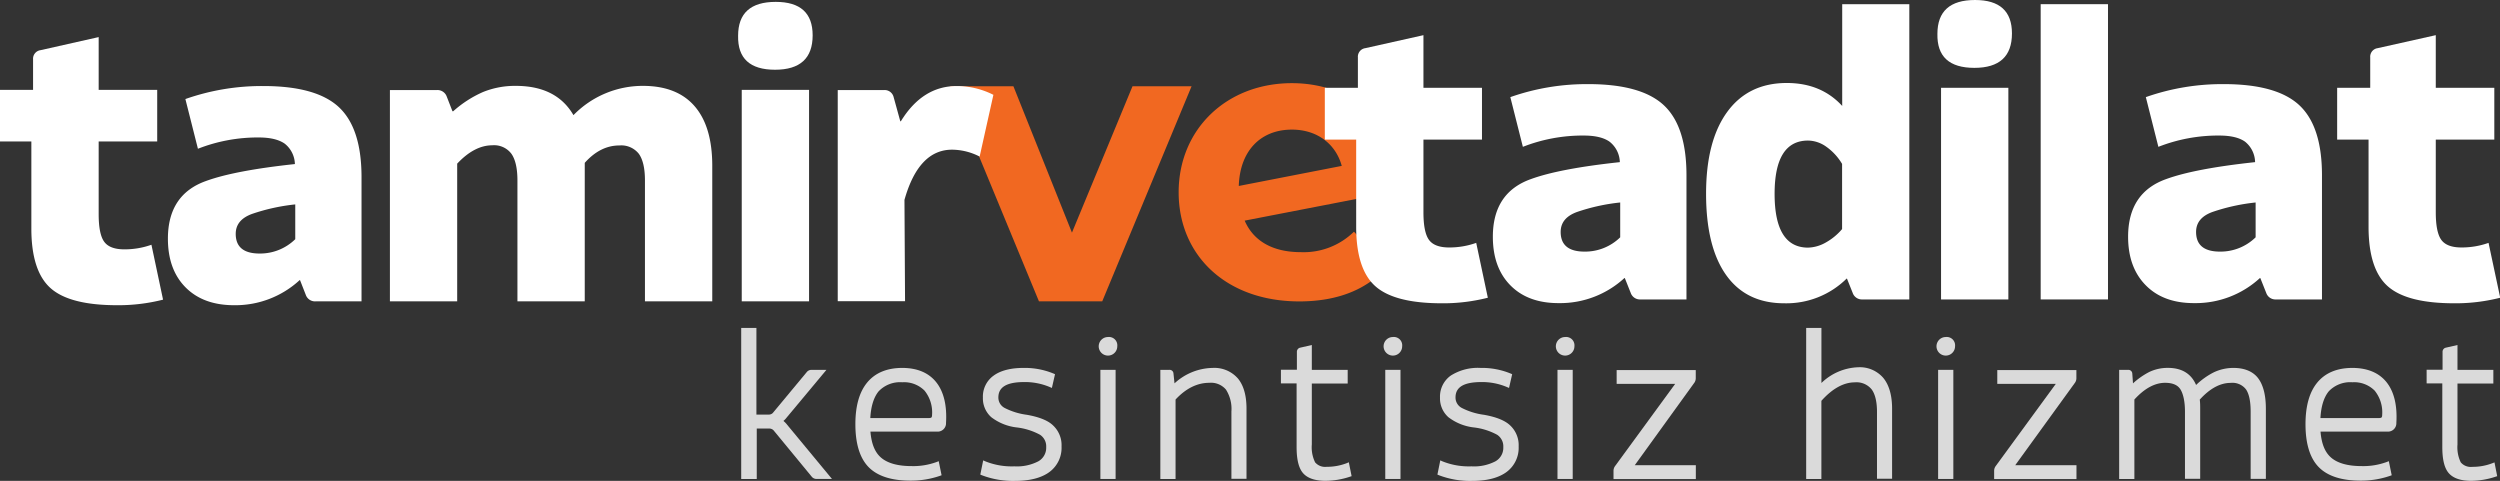 <svg xmlns="http://www.w3.org/2000/svg" viewBox="0 0 597.95 115.01"><rect x="0" y="0" width="597.95" height="115.01" fill="#333333" stroke="none"/><defs><style>.cls-1{fill:#f16821;}.cls-2{fill:#fff;}.cls-3{fill:#dadada;}</style></defs><title>logo_light_1</title><g id="Layer_2" data-name="Layer 2"><g id="Layer_1-2" data-name="Layer 1"><path class="cls-1" d="M285,20.64,263.63,72.08H248.5L227.25,20.64h15.14l14,35,14.48-35Z"/><path class="cls-1" d="M323.84,55.41l7.8,8.48c-4.7,5.37-11.75,8.2-20.87,8.2-17.49,0-28.86-11-28.86-26.09S293.38,19.89,309,19.89c14.29,0,26,9.42,26.13,25.62L297.7,52.77c2.16,5,6.86,7.54,13.44,7.54A17.13,17.13,0,0,0,323.84,55.41ZM296.29,44.48l24.63-4.8C319.51,34.49,315.09,31,309,31,301.65,31,296.57,35.91,296.29,44.48Z"/><path class="cls-2" d="M39,71.67A43.32,43.32,0,0,1,28,73q-11.3,0-15.89-4.07T7.5,54.75V33.84H0V21.5H7.91V14.18A2.06,2.06,0,0,1,9.7,12L23.6,8.87V21.5h14V33.84h-14V51.22q0,4.8,1.33,6.61t4.8,1.81a19.11,19.11,0,0,0,6.49-1.1Z"/><path class="cls-2" d="M44.39,68.74q-4.23-4.25-4.23-11.66,0-10.52,9.06-13.77,6.86-2.52,21.31-4.07v-.09a6.43,6.43,0,0,0-2.42-4.78Q66,32.88,61.88,32.88a39.14,39.14,0,0,0-14.54,2.7l-3-11.89A55,55,0,0,1,63,20.58q12.58,0,18,5t5.47,16.58V72.08h-11a2.33,2.33,0,0,1-2.33-1.55L71.76,67h-.09A22.69,22.69,0,0,1,56,73Q48.62,73,44.39,68.74ZM70.62,57.21V48.89a46.83,46.83,0,0,0-10.24,2.24q-4,1.42-4,4.8,0,4.71,5.72,4.71A12,12,0,0,0,70.62,57.21Z"/><path class="cls-2" d="M166.18,25.45q4.18,4.87,4.18,14.2V72.08h-16.1V43.17q0-4.34-1.46-6.38a5.35,5.35,0,0,0-4.66-2q-4.57,0-8.28,4.16V72.08h-16.1V43.17q0-4.3-1.42-6.36a5.16,5.16,0,0,0-4.57-2.06q-4.3,0-8.42,4.39V72.08H93.26V21.54h11.21a2.36,2.36,0,0,1,2.38,1.55l1.37,3.52h.18A26.8,26.8,0,0,1,115.55,22a20.36,20.36,0,0,1,7.84-1.46q9.7,0,13.77,7a23.14,23.14,0,0,1,16.74-7Q162,20.58,166.18,25.45Z"/><path class="cls-2" d="M176.54,8.55q0-8.1,9-8.1,8.83,0,8.83,8,0,8.23-9,8.23T176.54,8.55Zm.87,12.94h16.1V72.08h-16.1Z"/><path class="cls-2" d="M200.37,21.54h11.07a2.21,2.21,0,0,1,2.29,1.65l1.6,5.81h.14q5.17-8.42,13.35-8.42a19.39,19.39,0,0,1,8.78,2.1l-3.29,14.77a14.61,14.61,0,0,0-6.59-1.65q-8,0-11.39,12l.14,24.24h-16.1Z"/><path class="cls-2" d="M355.86,71.21a43.32,43.32,0,0,1-11,1.33q-11.3,0-15.89-4.07t-4.6-14.18V33.39h-7.5V21h7.91V13.72a2.06,2.06,0,0,1,1.78-2.2l13.9-3.11V21h14V33.39h-14V50.77q0,4.8,1.33,6.61t4.8,1.81a19.11,19.11,0,0,0,6.49-1.1Z"/><path class="cls-2" d="M361.29,68.28q-4.23-4.25-4.23-11.66,0-10.52,9.06-13.77,6.86-2.52,21.31-4.07v-.09A6.43,6.43,0,0,0,385,33.91q-2.06-1.49-6.22-1.49a39.14,39.14,0,0,0-14.54,2.7l-3-11.89a55,55,0,0,1,18.66-3.11q12.58,0,18,5t5.47,16.58V71.62h-11a2.33,2.33,0,0,1-2.33-1.55l-1.42-3.57h-.09a22.69,22.69,0,0,1-15.64,6Q365.52,72.54,361.29,68.28Zm26.23-11.53V48.43a46.83,46.83,0,0,0-10.24,2.24q-4,1.42-4,4.8,0,4.71,5.72,4.71A12,12,0,0,0,387.52,56.76Z"/><path class="cls-2" d="M456.67,1V71.62H445.46a2.33,2.33,0,0,1-2.33-1.55l-1.37-3.43h-.09a20.5,20.5,0,0,1-14.91,5.9q-9.1,0-13.9-6.75t-4.8-19.46q0-12.62,5.05-19.55t14.25-6.93q8.23,0,13.26,5.49V1ZM436.59,58.06a14.14,14.14,0,0,0,4-3.27V39.2a13.45,13.45,0,0,0-3.8-4.12,7.66,7.66,0,0,0-4.34-1.46q-8,0-8,12.76t7.91,12.85A9,9,0,0,0,436.59,58.06Z"/><path class="cls-2" d="M463.39,8.1q0-8.1,9-8.1,8.83,0,8.83,8,0,8.23-9,8.23T463.39,8.1ZM464.26,21h16.1V71.62h-16.1Z"/><path class="cls-2" d="M488.09,1h16.1V71.62h-16.1Z"/><path class="cls-2" d="M513.27,68.28Q509,64,509,56.62q0-10.52,9.06-13.77,6.86-2.52,21.31-4.07v-.09A6.43,6.43,0,0,0,537,33.91q-2.06-1.49-6.22-1.49a39.14,39.14,0,0,0-14.54,2.7l-3-11.89a55,55,0,0,1,18.66-3.11q12.58,0,18,5t5.47,16.58V71.62h-11a2.33,2.33,0,0,1-2.33-1.55l-1.42-3.57h-.09a22.69,22.69,0,0,1-15.64,6Q517.5,72.54,513.27,68.28ZM539.5,56.76V48.43a46.83,46.83,0,0,0-10.24,2.24q-4,1.42-4,4.8,0,4.71,5.72,4.71A12,12,0,0,0,539.5,56.76Z"/><path class="cls-2" d="M598,71.21a43.32,43.32,0,0,1-11,1.33q-11.3,0-15.89-4.07t-4.6-14.18V33.39H559V21h7.91V13.72a2.06,2.06,0,0,1,1.78-2.2l13.9-3.11V21h14V33.39h-14V50.77q0,4.8,1.33,6.61t4.8,1.81a19.11,19.11,0,0,0,6.49-1.1Z"/><path class="cls-3" d="M187.38,100.68a5.09,5.09,0,0,0,.8-.84l9.49-11.38h-3.6a1.45,1.45,0,0,0-1.13.56L185,98.58a1.32,1.32,0,0,1-1.08.58h-3V78.44h-3.64v36.12H181V102.5h3a1.39,1.39,0,0,1,1.13.56l9,10.93a1.44,1.44,0,0,0,1.13.56h3.73l-10.69-12.92A5.35,5.35,0,0,0,187.38,100.68Z"/><path class="cls-3" d="M215.81,88c-3.65,0-6.46,1.17-8.37,3.46s-2.85,5.65-2.85,10c0,4.66,1.06,8.11,3.16,10.26s5.46,3.24,10,3.24a21.28,21.28,0,0,0,7.13-1.17l.33-.12-.69-3.37-.44.18a16.26,16.26,0,0,1-6.07,1c-3.27,0-5.71-.69-7.25-2s-2.33-3.39-2.57-6.25h15.92a2,2,0,0,0,2.16-2.09c.25-4.2-.55-7.48-2.36-9.74S219.35,88,215.81,88Zm0,3.43a6.9,6.9,0,0,1,5.32,2,8.28,8.28,0,0,1,1.8,5.81c0,.39-.09.54-.15.6s-.19.15-.62.15h-14c.16-2.88.85-5,2-6.4A7.06,7.06,0,0,1,215.79,91.43Z"/><path class="cls-3" d="M245.6,99.21a16.21,16.21,0,0,1-5.35-1.66,2.79,2.79,0,0,1-1.46-2.5c0-2.47,2-3.67,6.21-3.67a15.27,15.27,0,0,1,6.15,1.22l.44.19.75-3.29-.3-.13A18,18,0,0,0,244.8,88c-3.06,0-5.46.62-7.13,1.83a6.16,6.16,0,0,0-2.58,5.28,6,6,0,0,0,2,4.67,12.28,12.28,0,0,0,6.06,2.45,15.42,15.42,0,0,1,5.61,1.76,3.31,3.31,0,0,1,1.47,2.94,3.72,3.72,0,0,1-1.87,3.4,11.09,11.09,0,0,1-5.74,1.21,16.82,16.82,0,0,1-7-1.22l-.46-.21-.69,3.4.3.13a20.86,20.86,0,0,0,8,1.38c3.53,0,6.29-.71,8.2-2.1a7.18,7.18,0,0,0,2.93-6.14,6.45,6.45,0,0,0-2-5C250.69,100.58,248.55,99.73,245.6,99.21Z"/><rect class="cls-3" x="263.19" y="88.46" width="3.64" height="26.1"/><path class="cls-3" d="M265,80.61a2.22,2.22,0,1,0,2.23,2.21A2,2,0,0,0,265,80.61Z"/><path class="cls-3" d="M290,88a13.78,13.78,0,0,0-9.08,3.69l-.25-2.38a.92.92,0,0,0-1-.85h-2.14v26.1h3.64v-19c2.47-2.66,5.19-4,8.06-4a4.68,4.68,0,0,1,4,1.63,8.6,8.6,0,0,1,1.3,5.24v16.09h3.61V97.75c0-3.15-.69-5.58-2.06-7.23A7.49,7.49,0,0,0,290,88Z"/><path class="cls-3" d="M322.16,110.76a13.07,13.07,0,0,1-4.84.89,3.13,3.13,0,0,1-2.78-1.08,8.24,8.24,0,0,1-.78-4.26V91.73h8.58V88.46h-8.58V82.52l-2.8.64a1,1,0,0,0-.77,1v4.27h-3.82v3.27h3.75v15.2c0,3,.5,5.06,1.54,6.26S314.5,115,317,115a18.78,18.78,0,0,0,5.94-1l.34-.11-.67-3.33Z"/><rect class="cls-3" x="331.33" y="88.46" width="3.64" height="26.1"/><path class="cls-3" d="M333.14,80.61a2.22,2.22,0,1,0,2.23,2.21A2,2,0,0,0,333.14,80.61Z"/><path class="cls-3" d="M354.94,99.21a16.22,16.22,0,0,1-5.35-1.66,2.79,2.79,0,0,1-1.46-2.5c0-2.47,2-3.67,6.21-3.67a15.28,15.28,0,0,1,6.15,1.22l.44.19.75-3.29-.3-.13A18,18,0,0,0,354.13,88,12.06,12.06,0,0,0,347,89.83a6.16,6.16,0,0,0-2.58,5.28,6,6,0,0,0,2,4.67,12.28,12.28,0,0,0,6.06,2.45,15.4,15.4,0,0,1,5.61,1.76,3.31,3.31,0,0,1,1.47,2.94,3.71,3.71,0,0,1-1.87,3.4,11.08,11.08,0,0,1-5.74,1.21,16.82,16.82,0,0,1-7-1.22l-.46-.21-.69,3.4.3.13a20.86,20.86,0,0,0,8,1.38c3.53,0,6.29-.71,8.2-2.1a7.18,7.18,0,0,0,2.93-6.14,6.45,6.45,0,0,0-2-5C360,100.58,357.88,99.73,354.94,99.21Z"/><path class="cls-3" d="M374.34,80.61a2.22,2.22,0,1,0,2.23,2.21A2,2,0,0,0,374.34,80.61Z"/><rect class="cls-3" x="372.52" y="88.46" width="3.64" height="26.1"/><path class="cls-3" d="M405.27,91.52a1.9,1.9,0,0,0,.32-1v-2H386.67v3.29h14l-14.41,19.71a1.91,1.91,0,0,0-.34,1.07v2h19.69v-3.32H391Z"/><path class="cls-3" d="M444.47,87.84a13.29,13.29,0,0,0-8.82,3.76V78.44H432v36.12h3.64V95.87c2.62-2.93,5.33-4.42,8-4.42a4.66,4.66,0,0,1,4,1.66c.86,1.13,1.3,3,1.3,5.4v16h3.61V97.75c0-3.16-.7-5.62-2.07-7.32A7.4,7.4,0,0,0,444.47,87.84Z"/><path class="cls-3" d="M465.38,80.61a2.22,2.22,0,1,0,2.23,2.21A2,2,0,0,0,465.38,80.61Z"/><rect class="cls-3" x="463.56" y="88.46" width="3.64" height="26.1"/><path class="cls-3" d="M496.31,91.52a1.89,1.89,0,0,0,.32-1v-2H477.71v3.29h14l-14.41,19.71a1.91,1.91,0,0,0-.34,1.07v2h19.69v-3.32H482Z"/><path class="cls-3" d="M534.23,88a10.91,10.91,0,0,0-4.79,1.08,17.3,17.3,0,0,0-4.18,3c-1.16-2.71-3.43-4.09-6.74-4.09A10.14,10.14,0,0,0,514,89a18,18,0,0,0-3.83,2.69L510,89.33a.94.94,0,0,0-1-.87h-2.14v26.1h3.64v-19c2.42-2.66,4.9-4,7.35-4,1.76,0,3,.51,3.66,1.56s1.09,2.87,1.09,5.31v16.09h3.64V97.75c0-.7,0-1.43-.1-2.17,2.4-2.65,4.89-4,7.38-4a4.08,4.08,0,0,1,3.68,1.56c.74,1.08,1.11,2.87,1.11,5.31v16.09h3.64V97.75c0-3.2-.62-5.64-1.83-7.26S536.87,88,534.23,88Z"/><path class="cls-3" d="M562.65,88c-3.65,0-6.46,1.17-8.37,3.46s-2.85,5.65-2.85,10c0,4.66,1.06,8.11,3.16,10.26s5.46,3.24,10,3.24a21.28,21.28,0,0,0,7.13-1.17l.33-.12-.69-3.37-.45.18a16.28,16.28,0,0,1-6.07,1c-3.27,0-5.71-.69-7.25-2s-2.33-3.39-2.57-6.25H571a2,2,0,0,0,2.16-2.09c.25-4.2-.55-7.48-2.36-9.74S566.19,88,562.65,88Zm0,3.43a6.9,6.9,0,0,1,5.32,2,8.27,8.27,0,0,1,1.8,5.81c0,.39-.09.54-.15.6s-.21.15-.62.15H555c.16-2.88.85-5,2-6.4A7.06,7.06,0,0,1,562.63,91.43Z"/><path class="cls-3" d="M596.63,110.59l-.45.18a13.07,13.07,0,0,1-4.84.89,3.14,3.14,0,0,1-2.78-1.08,8.26,8.26,0,0,1-.78-4.26V91.73h8.58V88.46h-8.58V82.52l-2.8.64a1,1,0,0,0-.77,1v4.27H580.4v3.27h3.75v15.2c0,3,.5,5.06,1.54,6.26S588.52,115,591,115a18.77,18.77,0,0,0,5.94-1l.34-.11Z"/></g></g></svg>